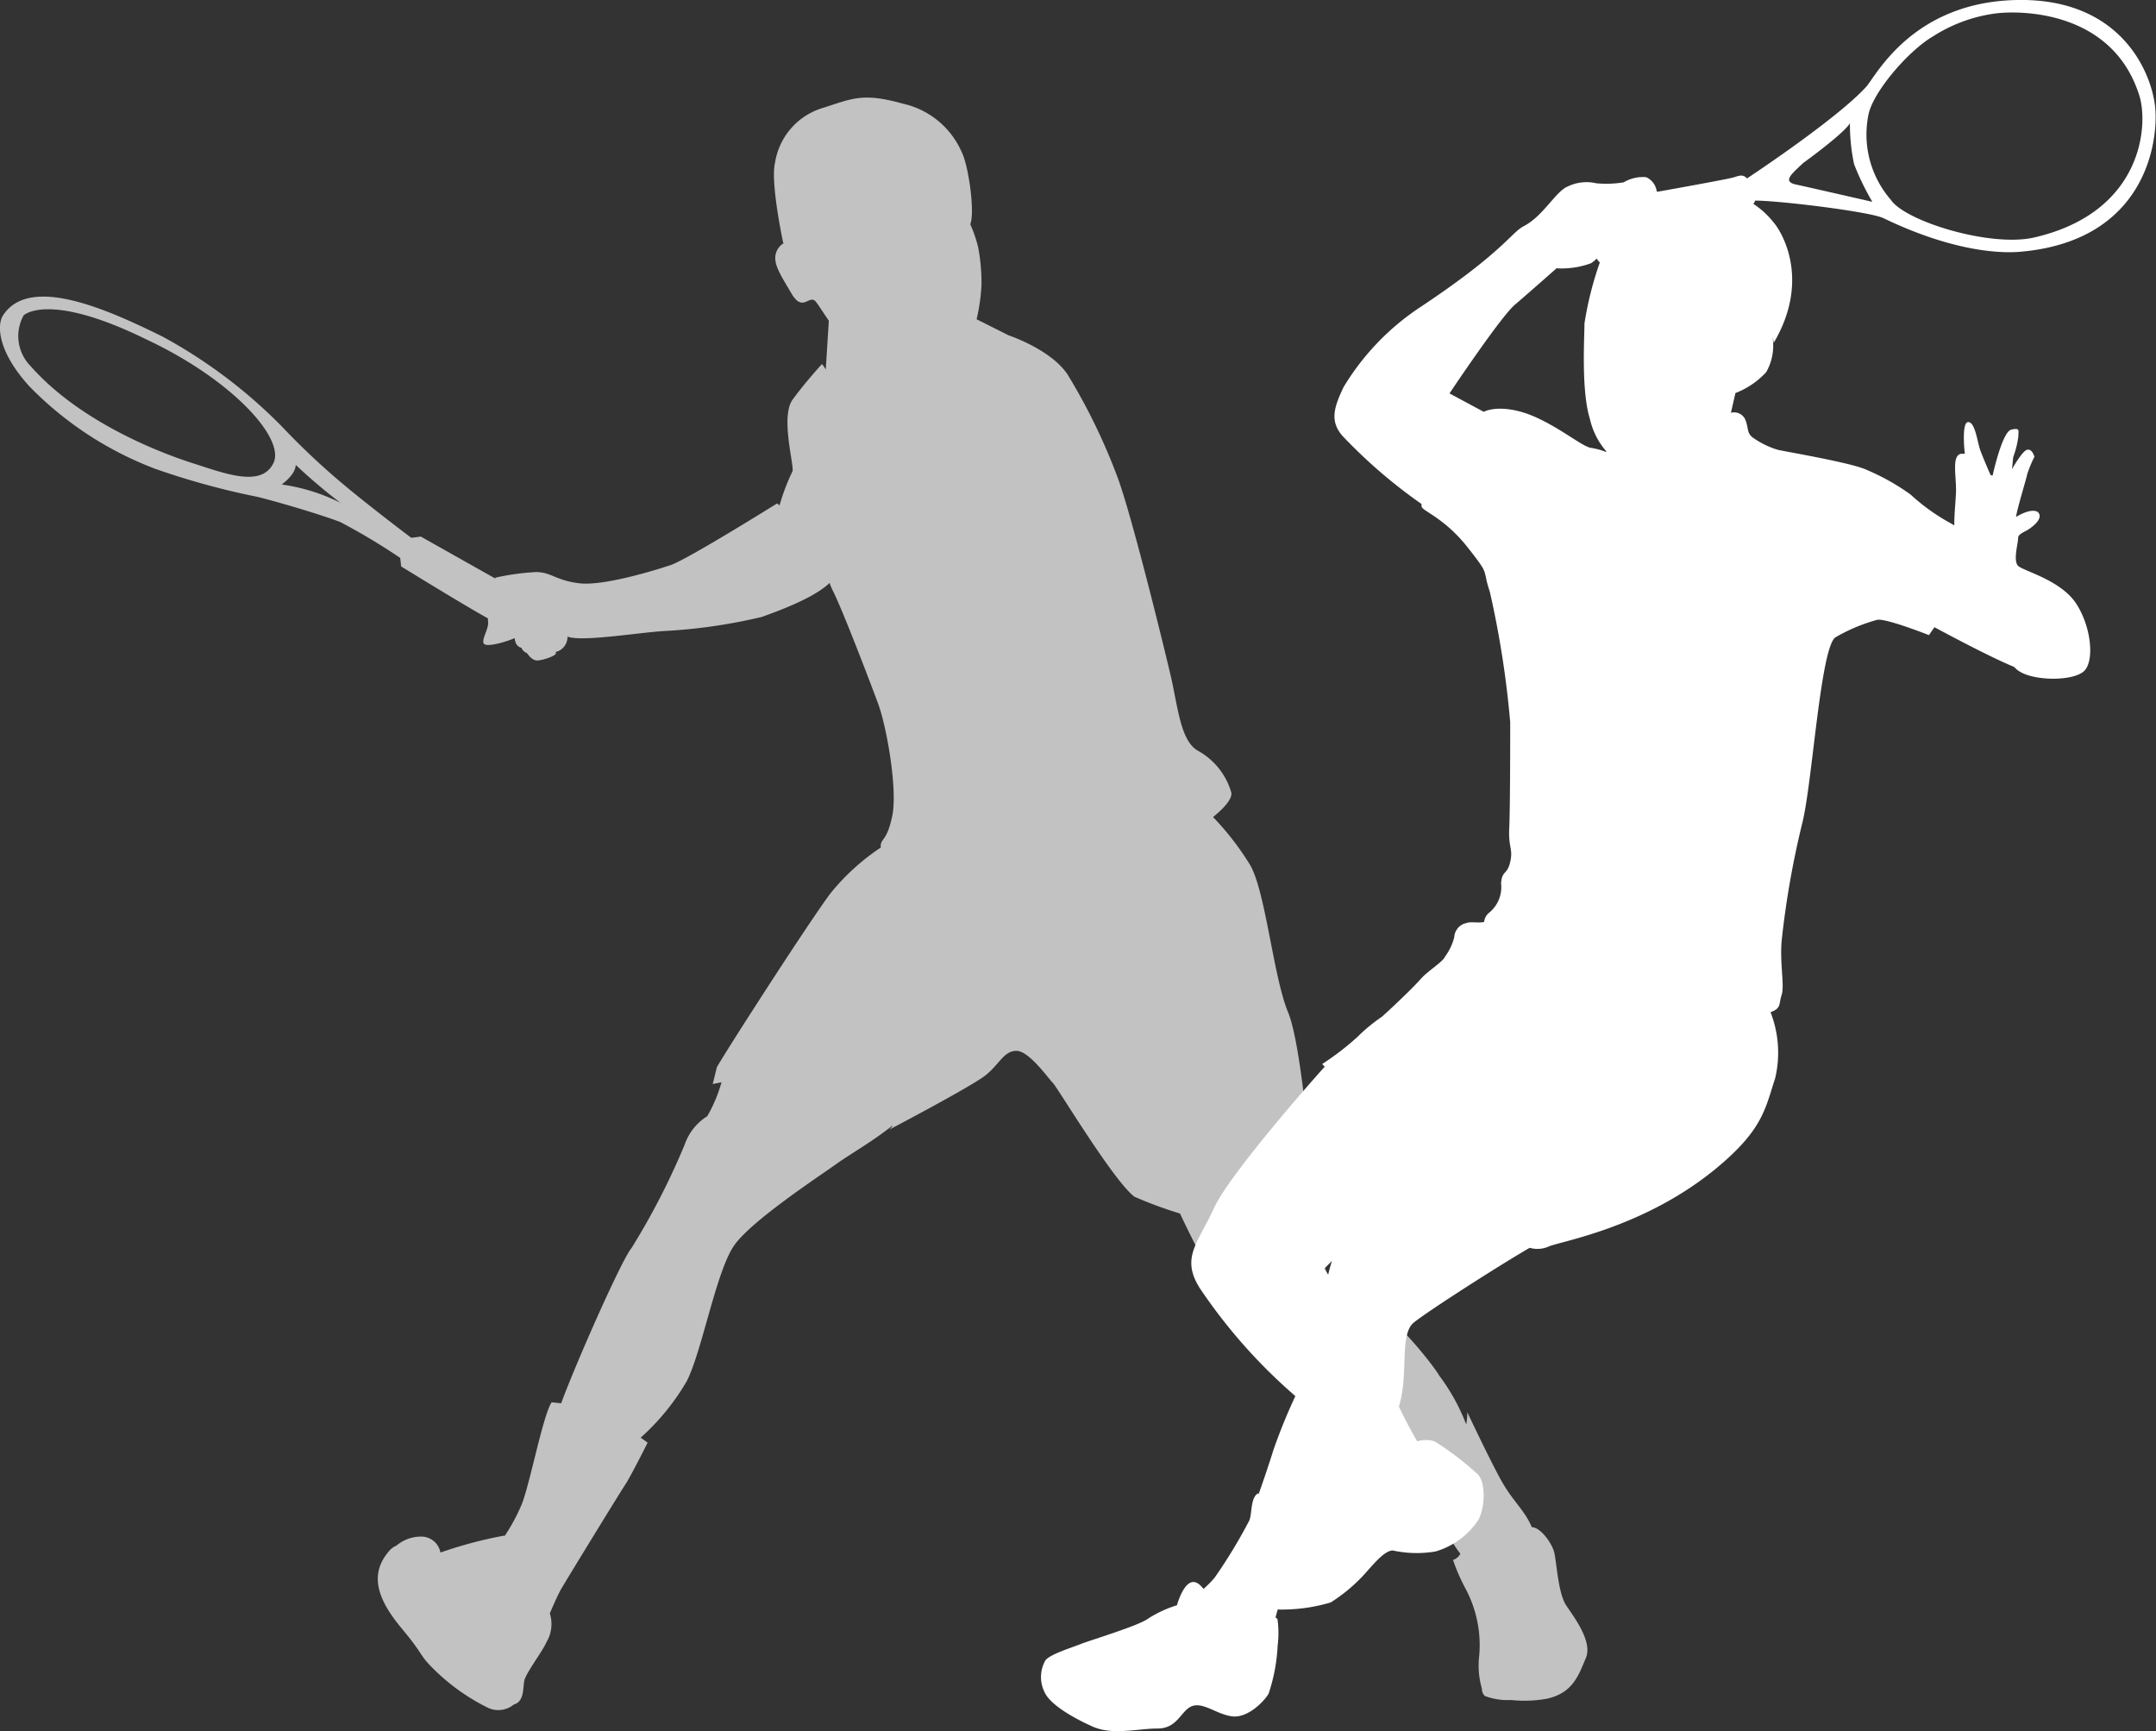 <svg xmlns="http://www.w3.org/2000/svg" viewBox="0 0 176.81 141.95"><rect x="0" y="0" width="176.81" height="141.95" fill="#333333" stroke="none"/><defs><style>.cls-1{opacity:0.7;}.cls-2{fill:#fff;}</style></defs><g id="レイヤー_2" data-name="レイヤー 2"><g id="テキスト"><g class="cls-1"><path class="cls-2" d="M128.46,131.67c-.69-1-.8-3.57-1-4.37s-1.15-2.07-1.84-2.07c-.58-1.38-1.5-2.07-2.42-3.68s-2.87-5.75-2.87-5.75a5,5,0,0,1-.09,1,16.45,16.45,0,0,0-2.21-4c-.46-.81-3.45-4.6-5-5.29s-3.1-1.27-4.14-3a23.57,23.57,0,0,1-1.72-5.44,1.86,1.86,0,0,0,.46-1.92s-.8-11.27-2-14.15-1.84-9.89-3.11-12.07A22.71,22.71,0,0,0,99.48,67c1-.81,1.58-1.53,1.5-2a5.72,5.72,0,0,0-2.76-3.45c-1.38-.8-1.61-3.45-2.18-6-.49-2.11-3.34-13.8-4.49-16.67a49,49,0,0,0-4-8.17c-1.38-2.07-4.83-3.21-4.83-3.21l-2.63-1.32a15.76,15.76,0,0,0,.4-2.8,15.55,15.55,0,0,0-.27-3.09,10.91,10.91,0,0,0-.65-1.9c.4-1-.15-4.82-.69-5.89a6.89,6.89,0,0,0-4.84-4c-3.36-.94-4.16-.4-6.72.4a5.59,5.59,0,0,0-3.76,4.44c-.4,1.61.67,6.58.67,6.58h.07a1.48,1.48,0,0,0-.6.66c-.41.94.27,1.88,1.21,3.49s1.47,0,2,.68c.19.23.57.83,1.06,1.55l-.25,4a3.5,3.5,0,0,0-.31-.45S66,31.39,65,32.77s.11,5.29,0,5.86a17,17,0,0,0-1.07,2.81l-.2-.16s-7.36,4.6-8.74,5.06-5.52,1.72-7.47,1.49-2.3-.92-3.57-.92a20.19,20.19,0,0,0-3.33.46l0,.07L34.51,44l-.78.1c-1-.74-3.92-3-5.34-4.19a58.9,58.9,0,0,1-5.17-4.83,41.39,41.39,0,0,0-9.89-7.48C8.77,25.35,2.39,22.49.23,25.89c-.42.66-.56,2.77,2.17,5.78a28.5,28.5,0,0,0,10.35,6.78,62.29,62.29,0,0,0,8.4,2.3c2.3.58,5.63,1.61,6.78,2.07a51.27,51.27,0,0,1,4.89,2.93l.08.7s5.19,3.2,7.12,4.26a1.48,1.48,0,0,0,0,.23c.12.57-.57,1.49-.34,1.84s2.07-.23,2.53-.46c0,0,0,.69.57.8,0,0,0,.23.46.46,0,0,.35.58.81.58s1.84-.46,1.49-.69a1.27,1.27,0,0,0,1-1.27c1.15.46,5.86-.34,8-.46a44.54,44.54,0,0,0,7.93-1.15c1.11-.4,4.27-1.52,5.56-2.79a6.25,6.25,0,0,0,.31.72c.8,1.61,3,7.36,3.68,9.2s1.61,7,1.15,9.2-1,1.78-.94,2.58a18.34,18.34,0,0,0-4.12,3.75c-1.73,2.3-8.4,12.65-9.32,14.26l-.34,1.38.72-.14A12,12,0,0,1,58,91.53a4.44,4.44,0,0,0-1.84,2.3,58.57,58.57,0,0,1-4.37,8.51c-.78.9-4.51,9.31-5.77,12.73l-.78-.08c-.69,1-1.73,6.44-2.42,8.28a15.19,15.19,0,0,1-1.42,2.66H41.3a35.12,35.12,0,0,0-5.18,1.38A1.6,1.6,0,0,0,34.51,126a3.16,3.16,0,0,0-2,.74,1.67,1.67,0,0,0-.67.53c-1.73,2.07-.58,4.25,1.15,6.32s1.38,2.07,2.41,3.11a17,17,0,0,0,4.6,3.33,2,2,0,0,0,2.14-.26c.84-.23.74-1.28.85-1.92s1.5-2.42,1.84-3.22a2.89,2.89,0,0,0,.26-2.33c.3-.71.64-1.47.89-1.93.58-1,4.83-7.93,5.29-8.62s1.84-3.45,1.84-3.45-.22-.17-.57-.41a19.17,19.17,0,0,0,3.79-4.65c1.27-2.53,2.42-9.09,3.91-11.16s7.13-5.75,8.4-6.67c1-.72,3-1.86,4.58-3.14a.88.88,0,0,1-.33.38s6.79-3.56,7.94-4.48,1.49-2,2.53-2,2.64,2.3,3,2.65,4.94,8,6.67,9.31a33.83,33.83,0,0,0,3.74,1.38c1.23,2.61,4,8.16,5.46,9.2,2,1.38,2.41,3.11,4.25,4.6,1.52,1.23,6.86,5.91,8.69,7.51a3.5,3.5,0,0,1-.41-.15s3.45,3.91,4,5.18a11.67,11.67,0,0,0,1,1.56,1.06,1.06,0,0,1-.6.51,15.64,15.64,0,0,0,1,2.3,9.84,9.84,0,0,1,1.15,5.52,6.88,6.88,0,0,0,.22,2.74.79.79,0,0,0,.24.59,5.23,5.23,0,0,0,2.15.33,10.19,10.19,0,0,0,2.91-.1c2.19-.46,2.65-2,3.22-3.33S129.15,132.7,128.46,131.67ZM22.41,38c-1,2-4,.81-6.55,0s-9.25-3.32-13.37-8a3.5,3.5,0,0,1-.55-4.14s2-2,10.12,2C19.06,31.15,23.45,36,22.41,38Zm5.51,3.23a15.47,15.47,0,0,0-4.82-1.5s1.15-.81,1.15-1.61a45.37,45.37,0,0,0,3.67,3.11l.24.11A.92.92,0,0,1,27.92,41.22Z"/></g><path class="cls-2" d="M143.93,16.45h0c2,0,9.45.91,10.53,1.44,5.18,2.5,9.12,2.95,11.28,2.75,10.28-.92,11.28-9.1,11-11.86S174-.16,165.42,0s-11.58,6.23-12.37,7.11c-2.42,2.67-9.78,7.52-9.78,7.52-.33-.34-.58-.25-1.08-.09S136,15.71,136,15.71h-.13a1.5,1.5,0,0,0-.87-1.18,3.06,3.06,0,0,0-1.84.42,8.8,8.8,0,0,1-2.25.08,3.53,3.53,0,0,0-2.34.26c-1,.41-2,2.42-3.6,3.25-1.11.59-1.64,2.08-8.44,6.61a20.58,20.58,0,0,0-6.35,6.6c-.75,1.59-1.17,2.76-.08,4a42.26,42.26,0,0,0,6.48,5.58,1.05,1.05,0,0,0,0,.19c0,.36,1.84.91,3.76,3.34s1.17,1.67,1.84,3.67a78.72,78.72,0,0,1,1.67,10.7c0,.92,0,7.1-.08,8.69s.33,1.67.08,2.76-.67.67-.75,1.75a2.7,2.7,0,0,1-1,2.43,1.12,1.12,0,0,0-.39.74c-.48.11-1.09-.05-1.45.09a1.25,1.25,0,0,0-1,1.17,4.67,4.67,0,0,1-.76,1.59c-.16.42-1.42,1.17-2,1.84s-2.42,2.42-3.18,3.09A13.83,13.83,0,0,0,111.35,85a21.91,21.91,0,0,1-2.92,2.25l.21.22c-1,1.09-7.83,8.85-9.07,11.57-1.34,2.92-2.76,4.09-1.17,6.6a44.37,44.37,0,0,0,7.83,8.84h0a46.63,46.63,0,0,0-1.81,4.45c-.35,1.14-.9,2.75-1.22,3.64a.93.93,0,0,1,0-.13c-.67.33-.5,1.67-.75,2.25a42.49,42.49,0,0,1-2.84,4.68,8.63,8.63,0,0,1-.91.92c-.31-.38-.67-.71-1.1-.5-.67.33-1.08,1.84-1.08,1.84a9.72,9.72,0,0,0-2.34,1.08c-.76.59-4.68,1.76-5.52,2.09s-2.51.84-2.92,1.34a2.76,2.76,0,0,0-.09,2.59c.42,1,2.26,2.09,3.93,2.84s3.68.17,5.35.17,1.92-1.51,2.84-1.84,2,.67,3.26.84,2.59-1.17,3-1.84a14.58,14.58,0,0,0,.75-4,8,8,0,0,0,0-2c0-.16-.11-.24-.18-.26.07-.27.15-.53.18-.66a14,14,0,0,0,4.35-.58,13.52,13.52,0,0,0,3.09-2.68c.67-.75,1.42-1.58,2-1.58a9.16,9.16,0,0,0,3.51.08,6.34,6.34,0,0,0,3.51-2.59c.59-1.09.59-3.18-.08-3.76a24.08,24.08,0,0,0-3.51-2.68,2.41,2.41,0,0,0-1.42,0l0,0c-.42-.68-1.11-2-1.51-2.85a8.68,8.68,0,0,0,.28-1.27c.34-2.17-.08-4.76.92-5.6s7-4.69,9.53-6.15a2.27,2.27,0,0,0,1.59-.12c1-.42,7.7-1.52,13.54-6.26,4-3.26,4.17-5,5-7.53A9.15,9.15,0,0,0,145.2,83c.91-.33.66-.67.91-1.42s-.16-2.59,0-4.43a73.37,73.37,0,0,1,1.68-9.61c.83-3.17,1.5-14.54,2.75-15.29a14.37,14.37,0,0,1,3.39-1.42c.67-.17,4.26,1.25,4.26,1.25l.45-.65c1.26.68,4.64,2.48,6.54,3.26a1.91,1.91,0,0,0,.49.4c1.33.78,4.43.75,5.26-.08s.59-3.59-.67-5.52-4.34-2.67-4.76-3.09,0-1.84,0-2.25.53-.49,1-.84c1.26-.92.59-1.34.59-1.34-.59-.33-1.76.42-1.76.42.09-.67.84-3.09.92-3.51a9.69,9.69,0,0,1,.59-1.42s-.17-.67-.59-.58S165,38.48,165,38.48l.1-1a7.77,7.77,0,0,0,.42-1.67c0-.5.17-.75-.58-.58S163.41,39,163.41,39l-.17-.05s-.58-1.33-.83-2-.42-2.34-1-2.34-.28,2.6-.28,2.6h-.31c-.83.17-.33,2-.42,3.34-.05.86-.14,1.78-.13,2.53l-.26-.15a16.65,16.65,0,0,1-3.33-2.38,18.32,18.32,0,0,0-3.55-2c-1.17-.59-6.68-1.51-7.35-1.67a7,7,0,0,1-1.92-.92c-.67-.42-.42-.84-.75-1.59a1,1,0,0,0-1.16-.52l.37-1.62a6.71,6.71,0,0,0,2.52-1.71,4.38,4.38,0,0,0,.53-2.83,2.51,2.51,0,0,1,.09.42c3-5.07.74-9,0-9.86a7.1,7.1,0,0,0-1.68-1.54A.45.45,0,0,0,143.93,16.45Zm9.29-7c.33-1.84,3.23-5.24,5.26-6.44a12.56,12.56,0,0,1,5.27-1.92c2.25-.25,9.56-.1,11.7,6.77.75,2.42.27,9.55-8.61,11.61-3.6.84-10.61-1.33-11.78-3.09A8.17,8.17,0,0,1,153.22,9.45Zm-5.35,3.92s3.26-2.34,3.84-3.26a15.58,15.58,0,0,0,.34,3.35,21.2,21.2,0,0,0,1.5,3.09s-5.29-1.21-6.27-1.42C146.11,14.88,147,14.21,147.87,13.37Zm-26.19,20.4-2.81-1.51S123.05,26,124.22,25s3.43-3,3.43-3a6.94,6.94,0,0,0,2.84-.42,2.73,2.73,0,0,0,.45-.38,1.18,1.18,0,0,0,.26.32s0,0,0,0a27.87,27.87,0,0,0-1.26,5c0,1.17-.28,5.5.45,7.85A6.09,6.09,0,0,0,131.72,37v.07a5.46,5.46,0,0,0-1.22-.34c-.75-.08-2.74-1.84-5.14-2.76C123.22,33.2,122,33.6,121.68,33.77ZM109.23,103.4c-.13.42-.23.78-.31,1.13l-.33-.49Zm33-68.12-.36-1.08h0Z"/></g></g></svg>